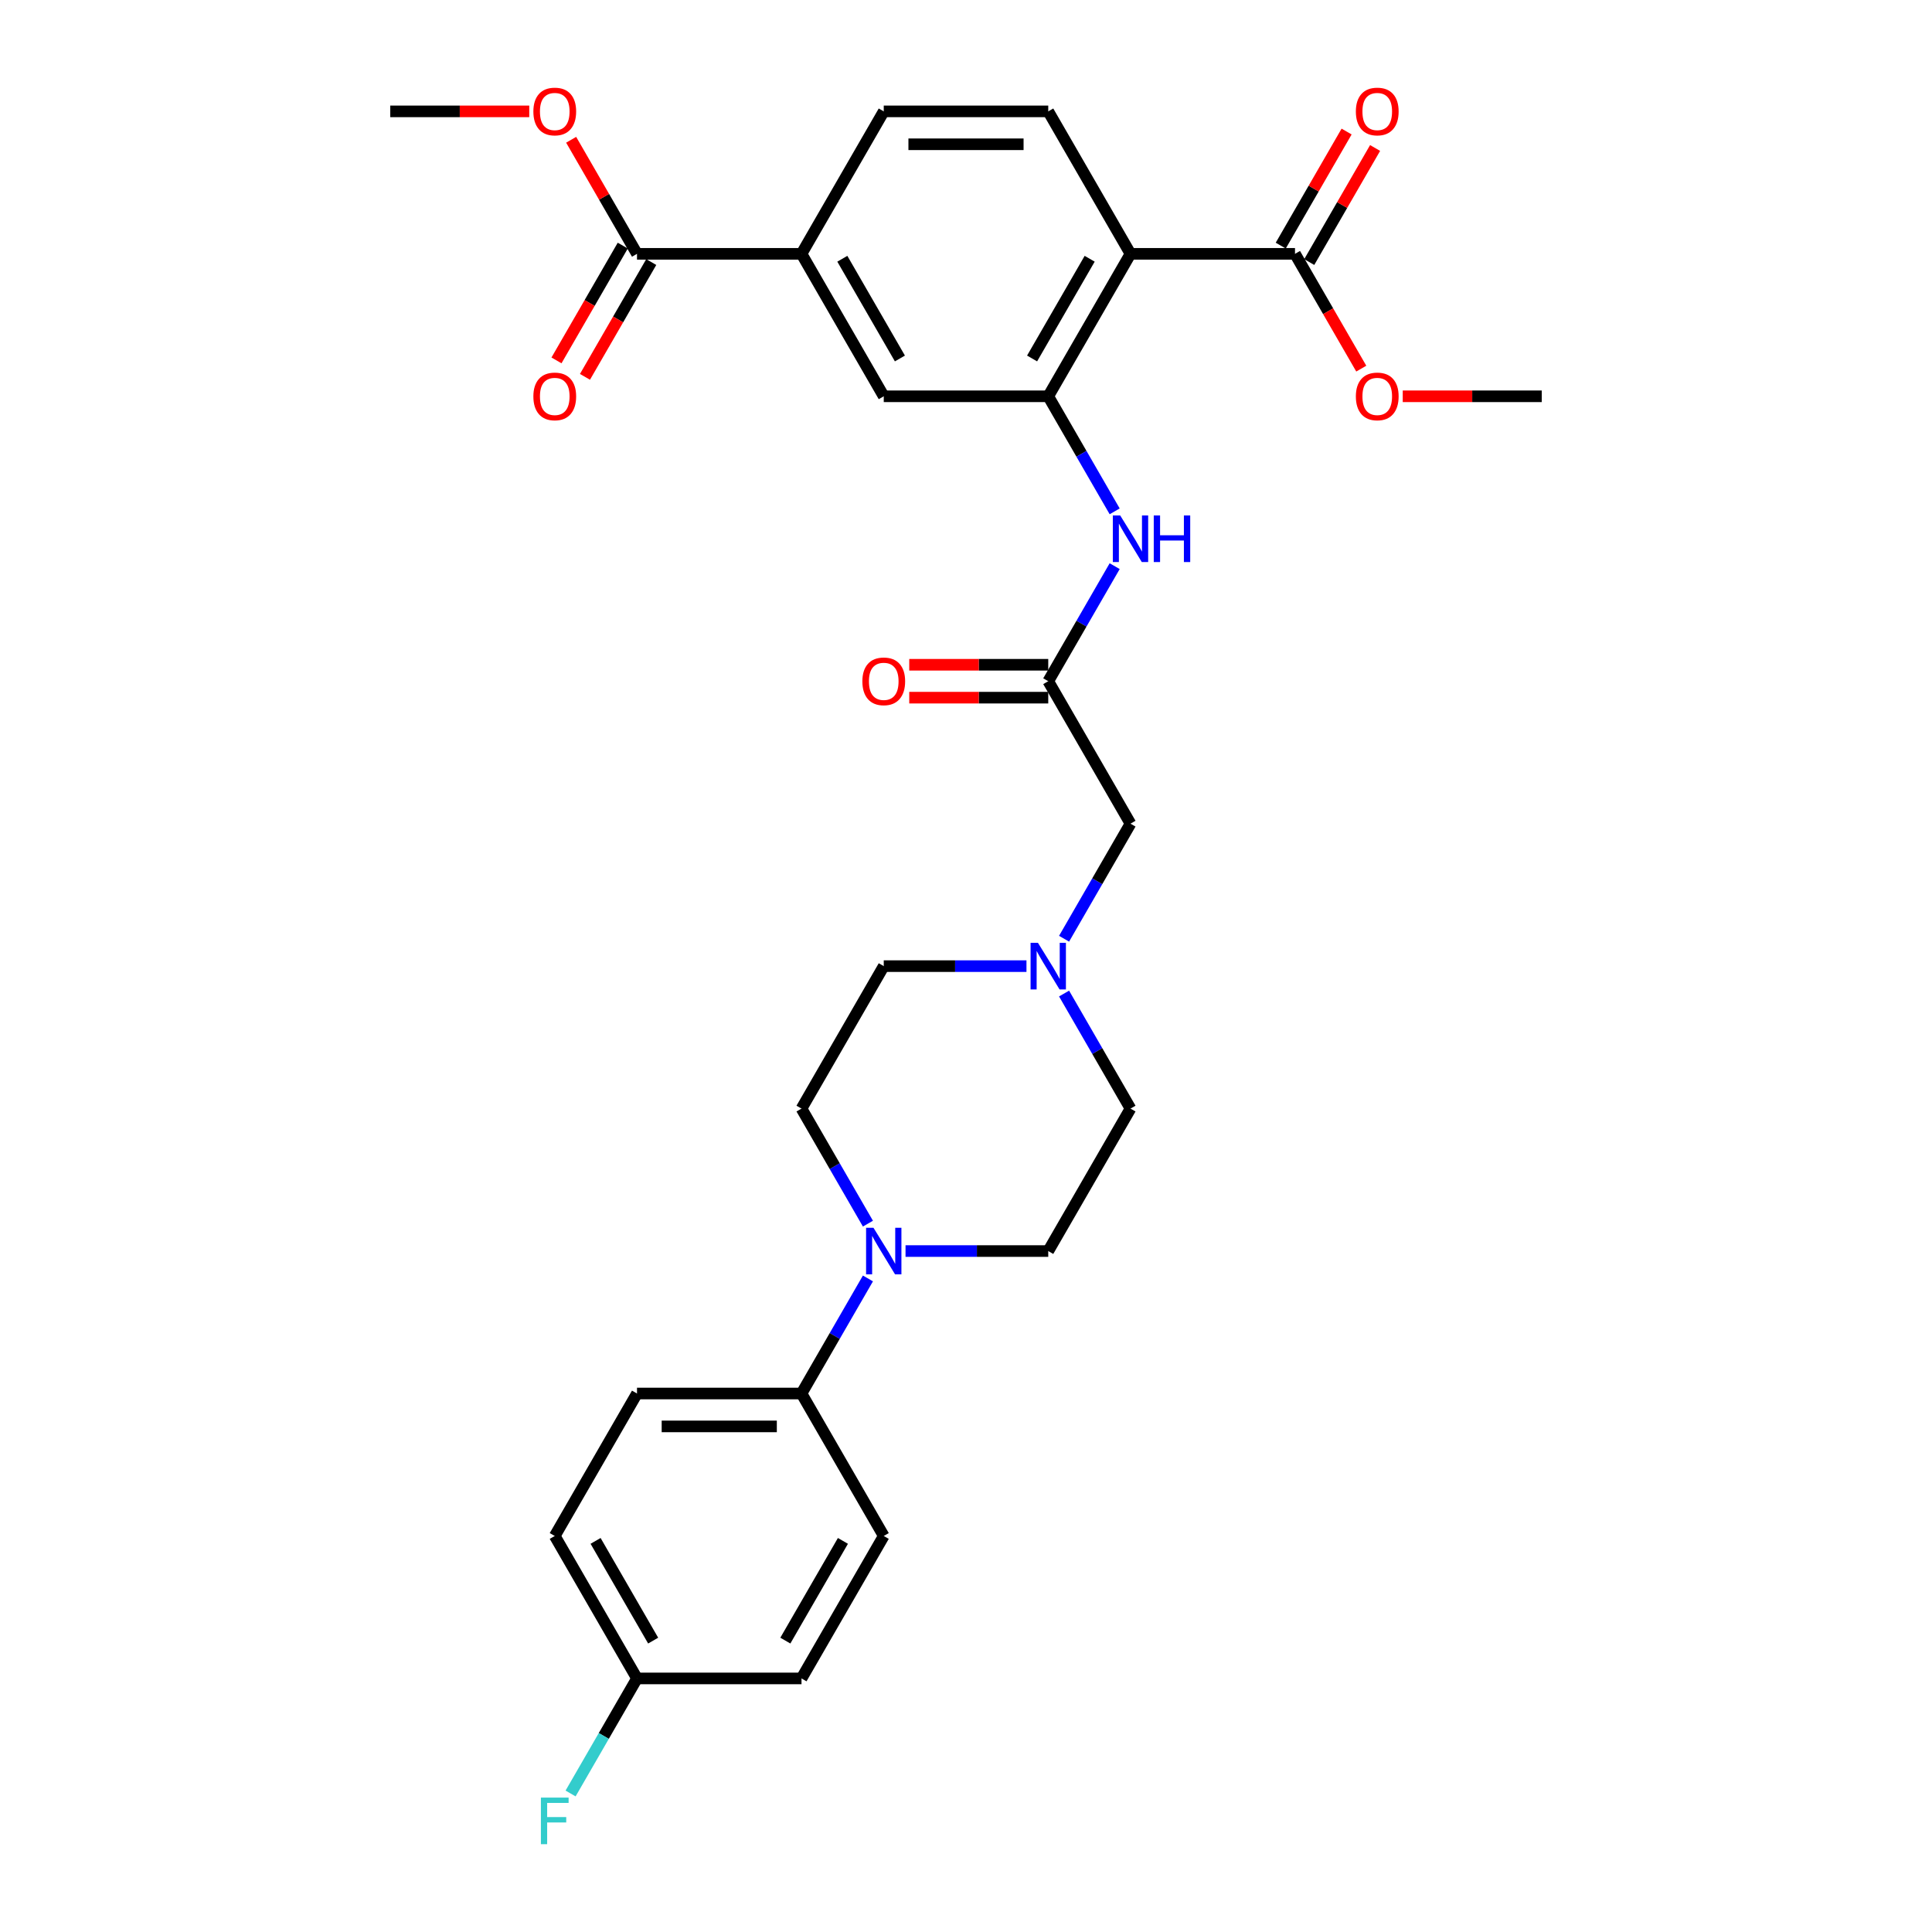 <?xml version='1.0' encoding='iso-8859-1'?>
<svg version='1.1' baseProfile='full'
              xmlns='http://www.w3.org/2000/svg'
                      xmlns:rdkit='http://www.rdkit.org/xml'
                      xmlns:xlink='http://www.w3.org/1999/xlink'
                  xml:space='preserve'
width='1000px' height='1000px' viewBox='0 0 1000 1000'>
<!-- END OF HEADER -->
<rect style='opacity:1.0;fill:#FFFFFF;stroke:none' width='1000' height='1000' x='0' y='0'> </rect>
<path class='bond-0' d='M 585.144,131.384 L 542.572,205.121' style='fill:none;fill-rule:evenodd;stroke:#000000;stroke-width:6px;stroke-linecap:butt;stroke-linejoin:miter;stroke-opacity:1' />
<path class='bond-0' d='M 564.011,133.93 L 534.21,185.546' style='fill:none;fill-rule:evenodd;stroke:#000000;stroke-width:6px;stroke-linecap:butt;stroke-linejoin:miter;stroke-opacity:1' />
<path class='bond-2' d='M 585.144,131.384 L 670.288,131.384' style='fill:none;fill-rule:evenodd;stroke:#000000;stroke-width:6px;stroke-linecap:butt;stroke-linejoin:miter;stroke-opacity:1' />
<path class='bond-9' d='M 585.144,131.384 L 542.572,57.647' style='fill:none;fill-rule:evenodd;stroke:#000000;stroke-width:6px;stroke-linecap:butt;stroke-linejoin:miter;stroke-opacity:1' />
<path class='bond-3' d='M 542.572,205.121 L 559.763,234.897' style='fill:none;fill-rule:evenodd;stroke:#000000;stroke-width:6px;stroke-linecap:butt;stroke-linejoin:miter;stroke-opacity:1' />
<path class='bond-3' d='M 559.763,234.897 L 576.954,264.673' style='fill:none;fill-rule:evenodd;stroke:#0000FF;stroke-width:6px;stroke-linecap:butt;stroke-linejoin:miter;stroke-opacity:1' />
<path class='bond-7' d='M 542.572,205.121 L 457.428,205.121' style='fill:none;fill-rule:evenodd;stroke:#000000;stroke-width:6px;stroke-linecap:butt;stroke-linejoin:miter;stroke-opacity:1' />
<path class='bond-1' d='M 468.701,647.542 L 505.637,647.542' style='fill:none;fill-rule:evenodd;stroke:#0000FF;stroke-width:6px;stroke-linecap:butt;stroke-linejoin:miter;stroke-opacity:1' />
<path class='bond-1' d='M 505.637,647.542 L 542.572,647.542' style='fill:none;fill-rule:evenodd;stroke:#000000;stroke-width:6px;stroke-linecap:butt;stroke-linejoin:miter;stroke-opacity:1' />
<path class='bond-10' d='M 449.238,661.727 L 432.047,691.503' style='fill:none;fill-rule:evenodd;stroke:#0000FF;stroke-width:6px;stroke-linecap:butt;stroke-linejoin:miter;stroke-opacity:1' />
<path class='bond-10' d='M 432.047,691.503 L 414.856,721.279' style='fill:none;fill-rule:evenodd;stroke:#000000;stroke-width:6px;stroke-linecap:butt;stroke-linejoin:miter;stroke-opacity:1' />
<path class='bond-31' d='M 449.238,633.357 L 432.047,603.581' style='fill:none;fill-rule:evenodd;stroke:#0000FF;stroke-width:6px;stroke-linecap:butt;stroke-linejoin:miter;stroke-opacity:1' />
<path class='bond-31' d='M 432.047,603.581 L 414.856,573.805' style='fill:none;fill-rule:evenodd;stroke:#000000;stroke-width:6px;stroke-linecap:butt;stroke-linejoin:miter;stroke-opacity:1' />
<path class='bond-15' d='M 677.662,135.641 L 694.705,106.121' style='fill:none;fill-rule:evenodd;stroke:#000000;stroke-width:6px;stroke-linecap:butt;stroke-linejoin:miter;stroke-opacity:1' />
<path class='bond-15' d='M 694.705,106.121 L 711.749,76.6' style='fill:none;fill-rule:evenodd;stroke:#FF0000;stroke-width:6px;stroke-linecap:butt;stroke-linejoin:miter;stroke-opacity:1' />
<path class='bond-15' d='M 662.914,127.127 L 679.958,97.606' style='fill:none;fill-rule:evenodd;stroke:#000000;stroke-width:6px;stroke-linecap:butt;stroke-linejoin:miter;stroke-opacity:1' />
<path class='bond-15' d='M 679.958,97.606 L 697.002,68.086' style='fill:none;fill-rule:evenodd;stroke:#FF0000;stroke-width:6px;stroke-linecap:butt;stroke-linejoin:miter;stroke-opacity:1' />
<path class='bond-22' d='M 670.288,131.384 L 687.44,161.092' style='fill:none;fill-rule:evenodd;stroke:#000000;stroke-width:6px;stroke-linecap:butt;stroke-linejoin:miter;stroke-opacity:1' />
<path class='bond-22' d='M 687.44,161.092 L 704.592,190.8' style='fill:none;fill-rule:evenodd;stroke:#FF0000;stroke-width:6px;stroke-linecap:butt;stroke-linejoin:miter;stroke-opacity:1' />
<path class='bond-4' d='M 576.954,293.043 L 559.763,322.819' style='fill:none;fill-rule:evenodd;stroke:#0000FF;stroke-width:6px;stroke-linecap:butt;stroke-linejoin:miter;stroke-opacity:1' />
<path class='bond-4' d='M 559.763,322.819 L 542.572,352.594' style='fill:none;fill-rule:evenodd;stroke:#000000;stroke-width:6px;stroke-linecap:butt;stroke-linejoin:miter;stroke-opacity:1' />
<path class='bond-12' d='M 542.572,352.594 L 585.144,426.331' style='fill:none;fill-rule:evenodd;stroke:#000000;stroke-width:6px;stroke-linecap:butt;stroke-linejoin:miter;stroke-opacity:1' />
<path class='bond-17' d='M 542.572,344.08 L 506.599,344.08' style='fill:none;fill-rule:evenodd;stroke:#000000;stroke-width:6px;stroke-linecap:butt;stroke-linejoin:miter;stroke-opacity:1' />
<path class='bond-17' d='M 506.599,344.08 L 470.625,344.08' style='fill:none;fill-rule:evenodd;stroke:#FF0000;stroke-width:6px;stroke-linecap:butt;stroke-linejoin:miter;stroke-opacity:1' />
<path class='bond-17' d='M 542.572,361.109 L 506.599,361.109' style='fill:none;fill-rule:evenodd;stroke:#000000;stroke-width:6px;stroke-linecap:butt;stroke-linejoin:miter;stroke-opacity:1' />
<path class='bond-17' d='M 506.599,361.109 L 470.625,361.109' style='fill:none;fill-rule:evenodd;stroke:#FF0000;stroke-width:6px;stroke-linecap:butt;stroke-linejoin:miter;stroke-opacity:1' />
<path class='bond-5' d='M 329.712,131.384 L 414.856,131.384' style='fill:none;fill-rule:evenodd;stroke:#000000;stroke-width:6px;stroke-linecap:butt;stroke-linejoin:miter;stroke-opacity:1' />
<path class='bond-16' d='M 322.338,127.127 L 305.187,156.835' style='fill:none;fill-rule:evenodd;stroke:#000000;stroke-width:6px;stroke-linecap:butt;stroke-linejoin:miter;stroke-opacity:1' />
<path class='bond-16' d='M 305.187,156.835 L 288.035,186.542' style='fill:none;fill-rule:evenodd;stroke:#FF0000;stroke-width:6px;stroke-linecap:butt;stroke-linejoin:miter;stroke-opacity:1' />
<path class='bond-16' d='M 337.086,135.641 L 319.934,165.349' style='fill:none;fill-rule:evenodd;stroke:#000000;stroke-width:6px;stroke-linecap:butt;stroke-linejoin:miter;stroke-opacity:1' />
<path class='bond-16' d='M 319.934,165.349 L 302.782,195.057' style='fill:none;fill-rule:evenodd;stroke:#FF0000;stroke-width:6px;stroke-linecap:butt;stroke-linejoin:miter;stroke-opacity:1' />
<path class='bond-24' d='M 329.712,131.384 L 312.668,101.863' style='fill:none;fill-rule:evenodd;stroke:#000000;stroke-width:6px;stroke-linecap:butt;stroke-linejoin:miter;stroke-opacity:1' />
<path class='bond-24' d='M 312.668,101.863 L 295.625,72.343' style='fill:none;fill-rule:evenodd;stroke:#FF0000;stroke-width:6px;stroke-linecap:butt;stroke-linejoin:miter;stroke-opacity:1' />
<path class='bond-6' d='M 414.856,131.384 L 457.428,57.647' style='fill:none;fill-rule:evenodd;stroke:#000000;stroke-width:6px;stroke-linecap:butt;stroke-linejoin:miter;stroke-opacity:1' />
<path class='bond-30' d='M 414.856,131.384 L 457.428,205.121' style='fill:none;fill-rule:evenodd;stroke:#000000;stroke-width:6px;stroke-linecap:butt;stroke-linejoin:miter;stroke-opacity:1' />
<path class='bond-30' d='M 435.989,133.93 L 465.79,185.546' style='fill:none;fill-rule:evenodd;stroke:#000000;stroke-width:6px;stroke-linecap:butt;stroke-linejoin:miter;stroke-opacity:1' />
<path class='bond-8' d='M 550.762,485.883 L 567.953,456.107' style='fill:none;fill-rule:evenodd;stroke:#0000FF;stroke-width:6px;stroke-linecap:butt;stroke-linejoin:miter;stroke-opacity:1' />
<path class='bond-8' d='M 567.953,456.107 L 585.144,426.331' style='fill:none;fill-rule:evenodd;stroke:#000000;stroke-width:6px;stroke-linecap:butt;stroke-linejoin:miter;stroke-opacity:1' />
<path class='bond-20' d='M 531.299,500.068 L 494.363,500.068' style='fill:none;fill-rule:evenodd;stroke:#0000FF;stroke-width:6px;stroke-linecap:butt;stroke-linejoin:miter;stroke-opacity:1' />
<path class='bond-20' d='M 494.363,500.068 L 457.428,500.068' style='fill:none;fill-rule:evenodd;stroke:#000000;stroke-width:6px;stroke-linecap:butt;stroke-linejoin:miter;stroke-opacity:1' />
<path class='bond-21' d='M 550.762,514.253 L 567.953,544.029' style='fill:none;fill-rule:evenodd;stroke:#0000FF;stroke-width:6px;stroke-linecap:butt;stroke-linejoin:miter;stroke-opacity:1' />
<path class='bond-21' d='M 567.953,544.029 L 585.144,573.805' style='fill:none;fill-rule:evenodd;stroke:#000000;stroke-width:6px;stroke-linecap:butt;stroke-linejoin:miter;stroke-opacity:1' />
<path class='bond-11' d='M 542.572,57.647 L 457.428,57.647' style='fill:none;fill-rule:evenodd;stroke:#000000;stroke-width:6px;stroke-linecap:butt;stroke-linejoin:miter;stroke-opacity:1' />
<path class='bond-11' d='M 529.8,74.676 L 470.2,74.676' style='fill:none;fill-rule:evenodd;stroke:#000000;stroke-width:6px;stroke-linecap:butt;stroke-linejoin:miter;stroke-opacity:1' />
<path class='bond-18' d='M 414.856,721.279 L 329.712,721.279' style='fill:none;fill-rule:evenodd;stroke:#000000;stroke-width:6px;stroke-linecap:butt;stroke-linejoin:miter;stroke-opacity:1' />
<path class='bond-18' d='M 402.084,738.307 L 342.484,738.307' style='fill:none;fill-rule:evenodd;stroke:#000000;stroke-width:6px;stroke-linecap:butt;stroke-linejoin:miter;stroke-opacity:1' />
<path class='bond-19' d='M 414.856,721.279 L 457.428,795.015' style='fill:none;fill-rule:evenodd;stroke:#000000;stroke-width:6px;stroke-linecap:butt;stroke-linejoin:miter;stroke-opacity:1' />
<path class='bond-13' d='M 542.572,647.542 L 585.144,573.805' style='fill:none;fill-rule:evenodd;stroke:#000000;stroke-width:6px;stroke-linecap:butt;stroke-linejoin:miter;stroke-opacity:1' />
<path class='bond-14' d='M 414.856,573.805 L 457.428,500.068' style='fill:none;fill-rule:evenodd;stroke:#000000;stroke-width:6px;stroke-linecap:butt;stroke-linejoin:miter;stroke-opacity:1' />
<path class='bond-25' d='M 329.712,721.279 L 287.14,795.015' style='fill:none;fill-rule:evenodd;stroke:#000000;stroke-width:6px;stroke-linecap:butt;stroke-linejoin:miter;stroke-opacity:1' />
<path class='bond-26' d='M 457.428,795.015 L 414.856,868.752' style='fill:none;fill-rule:evenodd;stroke:#000000;stroke-width:6px;stroke-linecap:butt;stroke-linejoin:miter;stroke-opacity:1' />
<path class='bond-26' d='M 436.295,797.562 L 406.494,849.177' style='fill:none;fill-rule:evenodd;stroke:#000000;stroke-width:6px;stroke-linecap:butt;stroke-linejoin:miter;stroke-opacity:1' />
<path class='bond-28' d='M 726.057,205.121 L 762.031,205.121' style='fill:none;fill-rule:evenodd;stroke:#FF0000;stroke-width:6px;stroke-linecap:butt;stroke-linejoin:miter;stroke-opacity:1' />
<path class='bond-28' d='M 762.031,205.121 L 798.004,205.121' style='fill:none;fill-rule:evenodd;stroke:#000000;stroke-width:6px;stroke-linecap:butt;stroke-linejoin:miter;stroke-opacity:1' />
<path class='bond-23' d='M 329.712,868.752 L 414.856,868.752' style='fill:none;fill-rule:evenodd;stroke:#000000;stroke-width:6px;stroke-linecap:butt;stroke-linejoin:miter;stroke-opacity:1' />
<path class='bond-27' d='M 329.712,868.752 L 312.521,898.528' style='fill:none;fill-rule:evenodd;stroke:#000000;stroke-width:6px;stroke-linecap:butt;stroke-linejoin:miter;stroke-opacity:1' />
<path class='bond-27' d='M 312.521,898.528 L 295.33,928.304' style='fill:none;fill-rule:evenodd;stroke:#33CCCC;stroke-width:6px;stroke-linecap:butt;stroke-linejoin:miter;stroke-opacity:1' />
<path class='bond-32' d='M 329.712,868.752 L 287.14,795.015' style='fill:none;fill-rule:evenodd;stroke:#000000;stroke-width:6px;stroke-linecap:butt;stroke-linejoin:miter;stroke-opacity:1' />
<path class='bond-32' d='M 338.074,849.177 L 308.273,797.562' style='fill:none;fill-rule:evenodd;stroke:#000000;stroke-width:6px;stroke-linecap:butt;stroke-linejoin:miter;stroke-opacity:1' />
<path class='bond-29' d='M 273.943,57.647 L 237.969,57.647' style='fill:none;fill-rule:evenodd;stroke:#FF0000;stroke-width:6px;stroke-linecap:butt;stroke-linejoin:miter;stroke-opacity:1' />
<path class='bond-29' d='M 237.969,57.647 L 201.996,57.647' style='fill:none;fill-rule:evenodd;stroke:#000000;stroke-width:6px;stroke-linecap:butt;stroke-linejoin:miter;stroke-opacity:1' />
<path  class='atom-2' d='M 452.098 635.485
L 459.999 648.257
Q 460.783 649.517, 462.043 651.799
Q 463.303 654.081, 463.371 654.217
L 463.371 635.485
L 466.572 635.485
L 466.572 659.598
L 463.269 659.598
L 454.789 645.635
Q 453.801 644, 452.745 642.127
Q 451.723 640.253, 451.417 639.674
L 451.417 659.598
L 448.284 659.598
L 448.284 635.485
L 452.098 635.485
' fill='#0000FF'/>
<path  class='atom-4' d='M 579.814 266.801
L 587.715 279.573
Q 588.499 280.833, 589.759 283.115
Q 591.019 285.397, 591.087 285.533
L 591.087 266.801
L 594.288 266.801
L 594.288 290.914
L 590.985 290.914
L 582.504 276.95
Q 581.517 275.316, 580.461 273.442
Q 579.439 271.569, 579.133 270.99
L 579.133 290.914
L 575.999 290.914
L 575.999 266.801
L 579.814 266.801
' fill='#0000FF'/>
<path  class='atom-4' d='M 597.183 266.801
L 600.453 266.801
L 600.453 277.053
L 612.782 277.053
L 612.782 266.801
L 616.051 266.801
L 616.051 290.914
L 612.782 290.914
L 612.782 279.777
L 600.453 279.777
L 600.453 290.914
L 597.183 290.914
L 597.183 266.801
' fill='#0000FF'/>
<path  class='atom-9' d='M 537.242 488.012
L 545.143 500.783
Q 545.927 502.043, 547.187 504.325
Q 548.447 506.607, 548.515 506.743
L 548.515 488.012
L 551.716 488.012
L 551.716 512.124
L 548.413 512.124
L 539.933 498.161
Q 538.945 496.526, 537.889 494.653
Q 536.867 492.78, 536.561 492.201
L 536.561 512.124
L 533.428 512.124
L 533.428 488.012
L 537.242 488.012
' fill='#0000FF'/>
<path  class='atom-16' d='M 701.791 57.715
Q 701.791 51.925, 704.652 48.69
Q 707.513 45.455, 712.86 45.455
Q 718.207 45.455, 721.068 48.69
Q 723.929 51.925, 723.929 57.715
Q 723.929 63.573, 721.034 66.911
Q 718.139 70.214, 712.86 70.214
Q 707.547 70.214, 704.652 66.911
Q 701.791 63.607, 701.791 57.715
M 712.86 67.49
Q 716.538 67.49, 718.513 65.038
Q 720.523 62.551, 720.523 57.715
Q 720.523 52.981, 718.513 50.597
Q 716.538 48.179, 712.86 48.179
Q 709.182 48.179, 707.172 50.563
Q 705.197 52.947, 705.197 57.715
Q 705.197 62.586, 707.172 65.038
Q 709.182 67.49, 712.86 67.49
' fill='#FF0000'/>
<path  class='atom-17' d='M 276.071 205.189
Q 276.071 199.399, 278.932 196.164
Q 281.793 192.928, 287.14 192.928
Q 292.487 192.928, 295.348 196.164
Q 298.209 199.399, 298.209 205.189
Q 298.209 211.047, 295.314 214.384
Q 292.419 217.688, 287.14 217.688
Q 281.827 217.688, 278.932 214.384
Q 276.071 211.081, 276.071 205.189
M 287.14 214.963
Q 290.818 214.963, 292.794 212.511
Q 294.803 210.025, 294.803 205.189
Q 294.803 200.455, 292.794 198.071
Q 290.818 195.653, 287.14 195.653
Q 283.462 195.653, 281.453 198.037
Q 279.477 200.421, 279.477 205.189
Q 279.477 210.059, 281.453 212.511
Q 283.462 214.963, 287.14 214.963
' fill='#FF0000'/>
<path  class='atom-18' d='M 446.359 352.663
Q 446.359 346.873, 449.22 343.637
Q 452.081 340.402, 457.428 340.402
Q 462.775 340.402, 465.636 343.637
Q 468.497 346.873, 468.497 352.663
Q 468.497 358.52, 465.602 361.858
Q 462.707 365.162, 457.428 365.162
Q 452.115 365.162, 449.22 361.858
Q 446.359 358.555, 446.359 352.663
M 457.428 362.437
Q 461.106 362.437, 463.082 359.985
Q 465.091 357.499, 465.091 352.663
Q 465.091 347.929, 463.082 345.545
Q 461.106 343.126, 457.428 343.126
Q 453.75 343.126, 451.74 345.51
Q 449.765 347.895, 449.765 352.663
Q 449.765 357.533, 451.74 359.985
Q 453.75 362.437, 457.428 362.437
' fill='#FF0000'/>
<path  class='atom-23' d='M 701.791 205.189
Q 701.791 199.399, 704.652 196.164
Q 707.513 192.928, 712.86 192.928
Q 718.207 192.928, 721.068 196.164
Q 723.929 199.399, 723.929 205.189
Q 723.929 211.047, 721.034 214.384
Q 718.139 217.688, 712.86 217.688
Q 707.547 217.688, 704.652 214.384
Q 701.791 211.081, 701.791 205.189
M 712.86 214.963
Q 716.538 214.963, 718.513 212.511
Q 720.523 210.025, 720.523 205.189
Q 720.523 200.455, 718.513 198.071
Q 716.538 195.653, 712.86 195.653
Q 709.182 195.653, 707.172 198.037
Q 705.197 200.421, 705.197 205.189
Q 705.197 210.059, 707.172 212.511
Q 709.182 214.963, 712.86 214.963
' fill='#FF0000'/>
<path  class='atom-25' d='M 276.071 57.715
Q 276.071 51.925, 278.932 48.69
Q 281.793 45.455, 287.14 45.455
Q 292.487 45.455, 295.348 48.69
Q 298.209 51.925, 298.209 57.715
Q 298.209 63.573, 295.314 66.911
Q 292.419 70.214, 287.14 70.214
Q 281.827 70.214, 278.932 66.911
Q 276.071 63.607, 276.071 57.715
M 287.14 67.49
Q 290.818 67.49, 292.794 65.038
Q 294.803 62.551, 294.803 57.715
Q 294.803 52.981, 292.794 50.597
Q 290.818 48.179, 287.14 48.179
Q 283.462 48.179, 281.453 50.563
Q 279.477 52.947, 279.477 57.715
Q 279.477 62.586, 281.453 65.038
Q 283.462 67.49, 287.14 67.49
' fill='#FF0000'/>
<path  class='atom-28' d='M 279.971 930.433
L 294.309 930.433
L 294.309 933.191
L 283.206 933.191
L 283.206 940.514
L 293.083 940.514
L 293.083 943.306
L 283.206 943.306
L 283.206 954.545
L 279.971 954.545
L 279.971 930.433
' fill='#33CCCC'/>
</svg>
